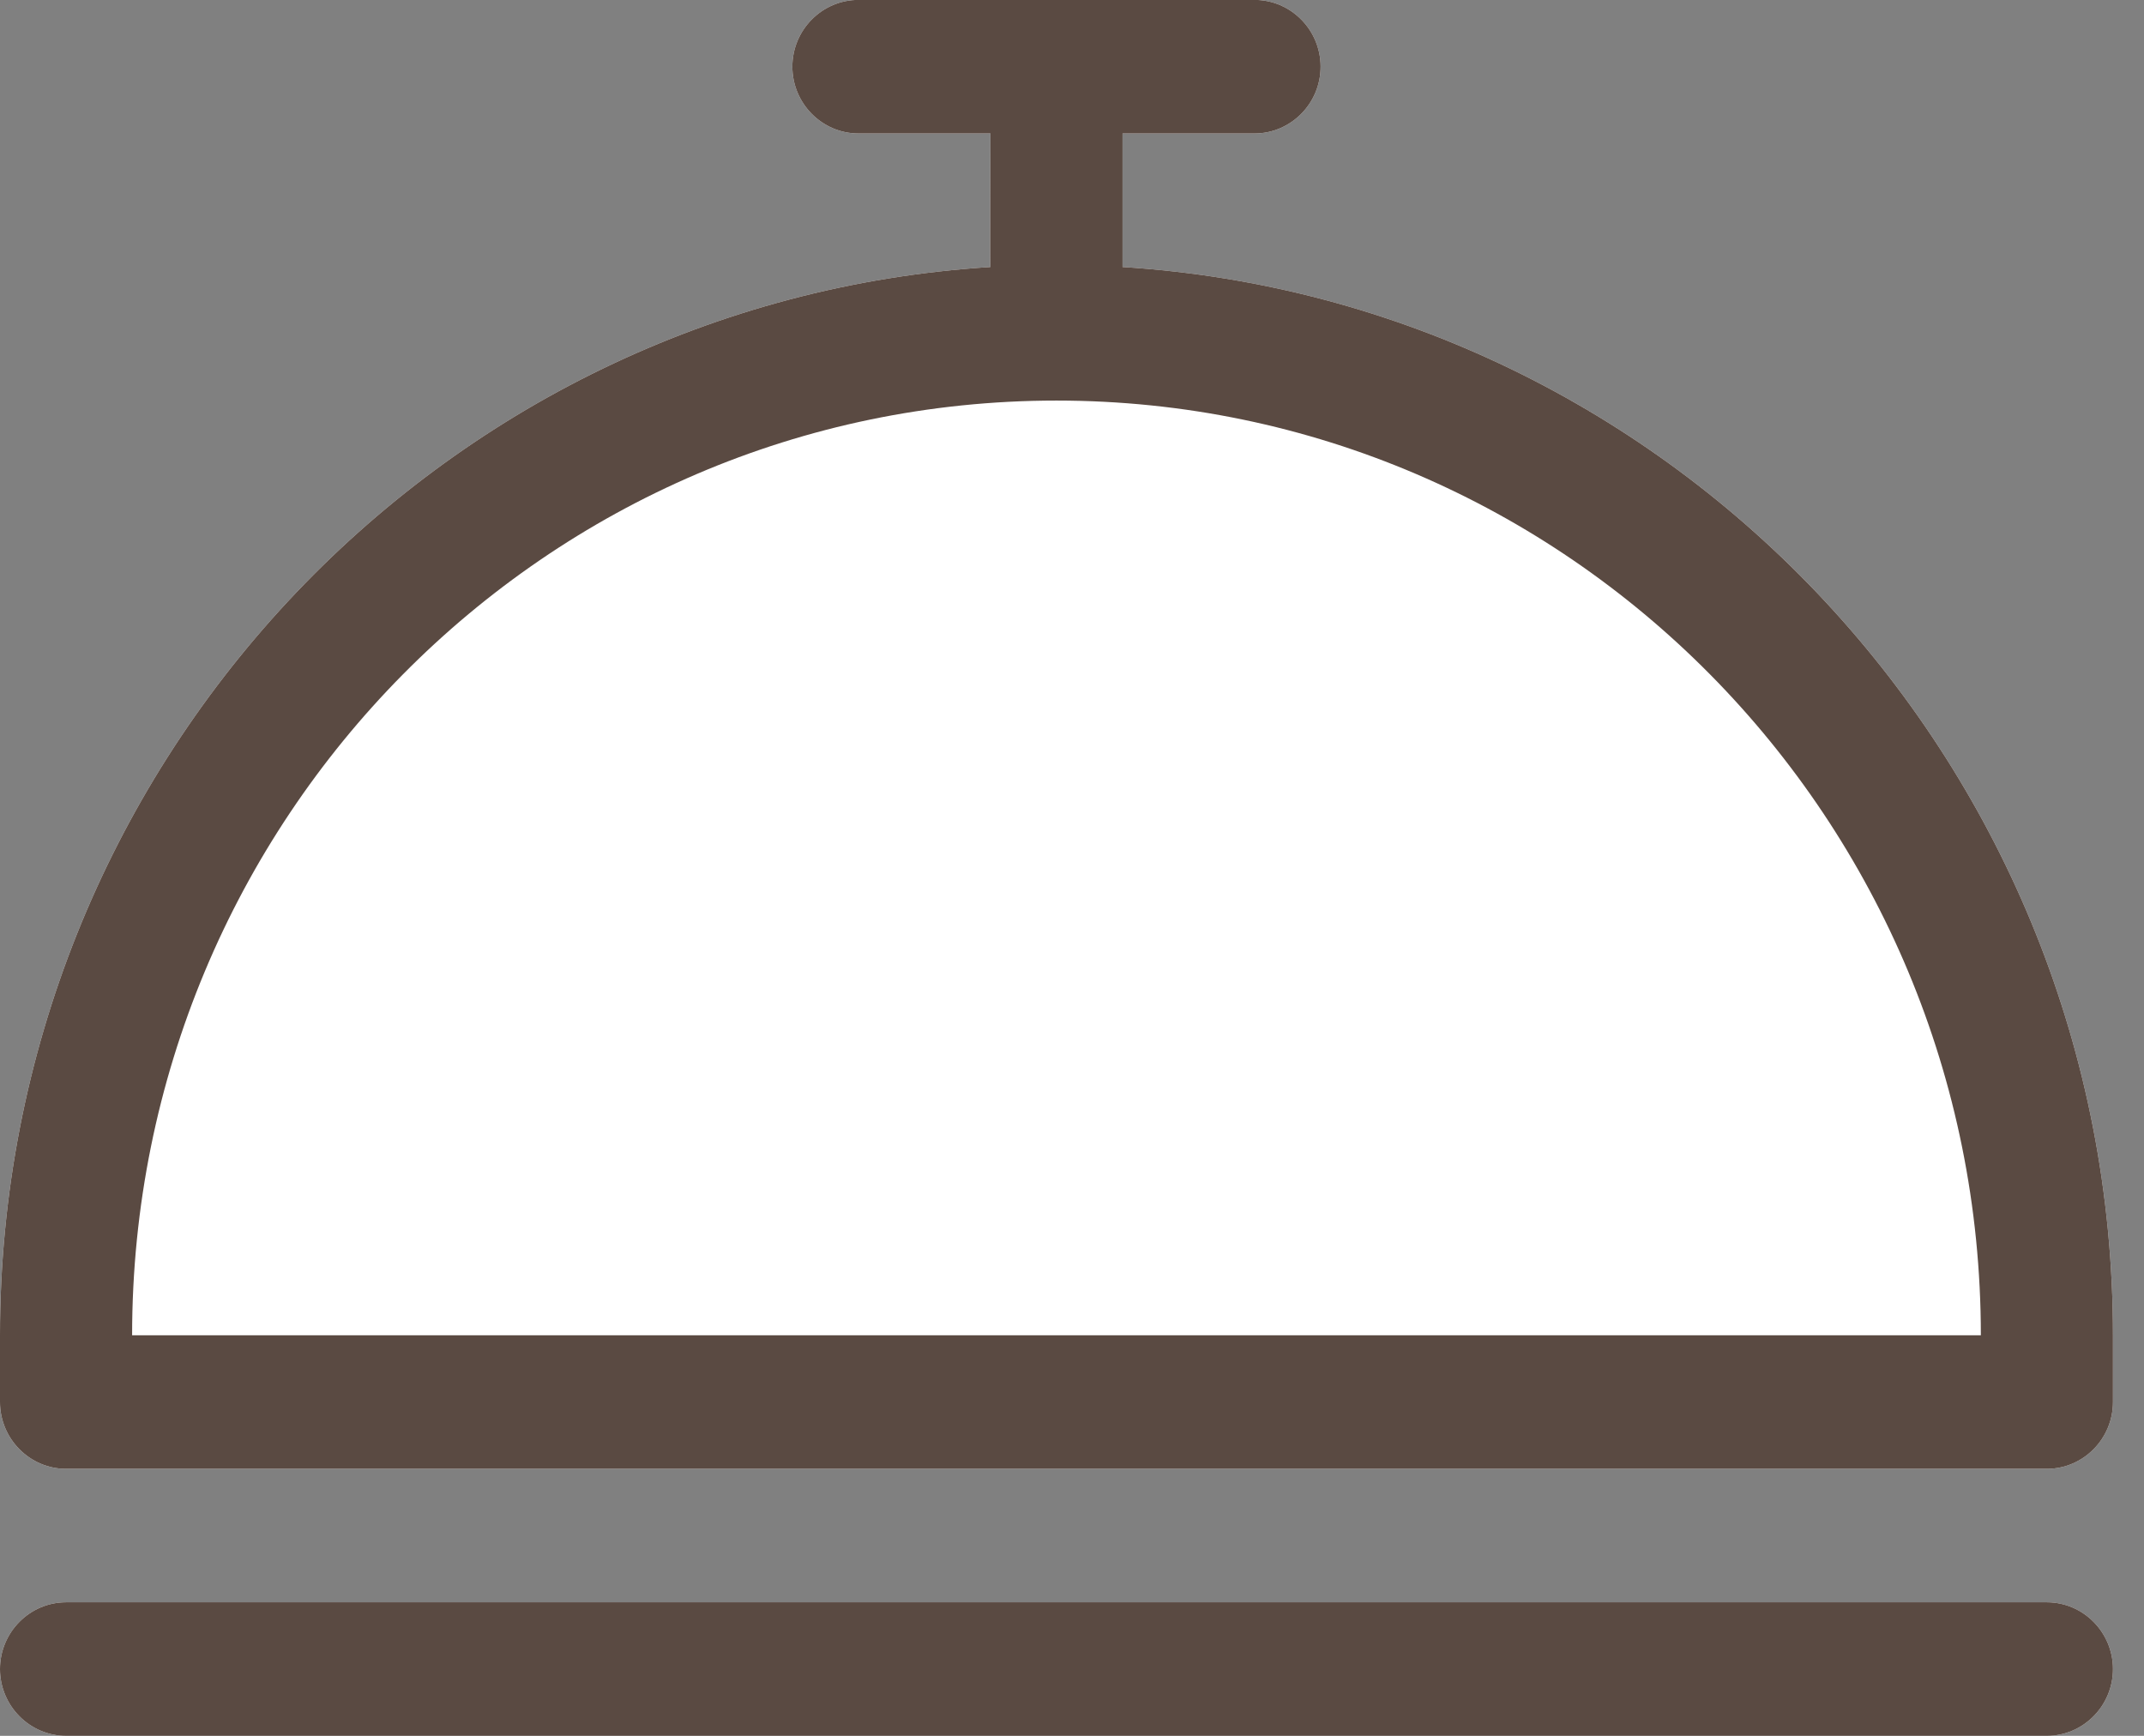 <svg fill="none" height="17" viewBox="0 0 21 17" width="21" xmlns="http://www.w3.org/2000/svg"><rect x="0" y="0" width="21" height="17" fill="#808080" stroke="none"/><path d="m20.049 15.692h-19.402c-.356 0-.647.294-.647.654 0 .36.291.654.647.654h19.402c.356 0 .647-.294.647-.654 0-.36-.291-.654-.647-.654zm-9.054-13.077v-1.308h1.293c.356 0 .647-.294.647-.654 0-.36-.291-.654-.647-.654h-3.88c-.356 0-.647.294-.647.654 0 .36.291.654.647.654h1.293s-.006 1.36 0 1.308c-5.413.34-9.701 4.904-9.701 10.462v.654c0 .36.291.654.647.654h19.402c.356 0 .647-.294.647-.654s0-.079 0-.654c0-5.558-4.288-10.122-9.701-10.462z" fill="#fff"/><path d="m20.049 15.692h-19.402c-.356 0-.647.294-.647.654 0 .36.291.654.647.654h19.402c.356 0 .647-.294.647-.654 0-.36-.291-.654-.647-.654zm-9.054-13.077v-1.308h1.293c.356 0 .647-.294.647-.654 0-.36-.291-.654-.647-.654h-3.88c-.356 0-.647.294-.647.654 0 .36.291.654.647.654h1.293s-.006 1.36 0 1.308c-5.413.34-9.701 4.904-9.701 10.462v.654c0 .36.291.654.647.654h19.402c.356 0 .647-.294.647-.654s0-.079 0-.654c0-5.558-4.288-10.122-9.701-10.462zm-9.701 10.462c0-5.054 4.055-9.154 9.054-9.154 4.999 0 9.054 4.1 9.054 9.154z" fill="#5a4a42"/></svg>